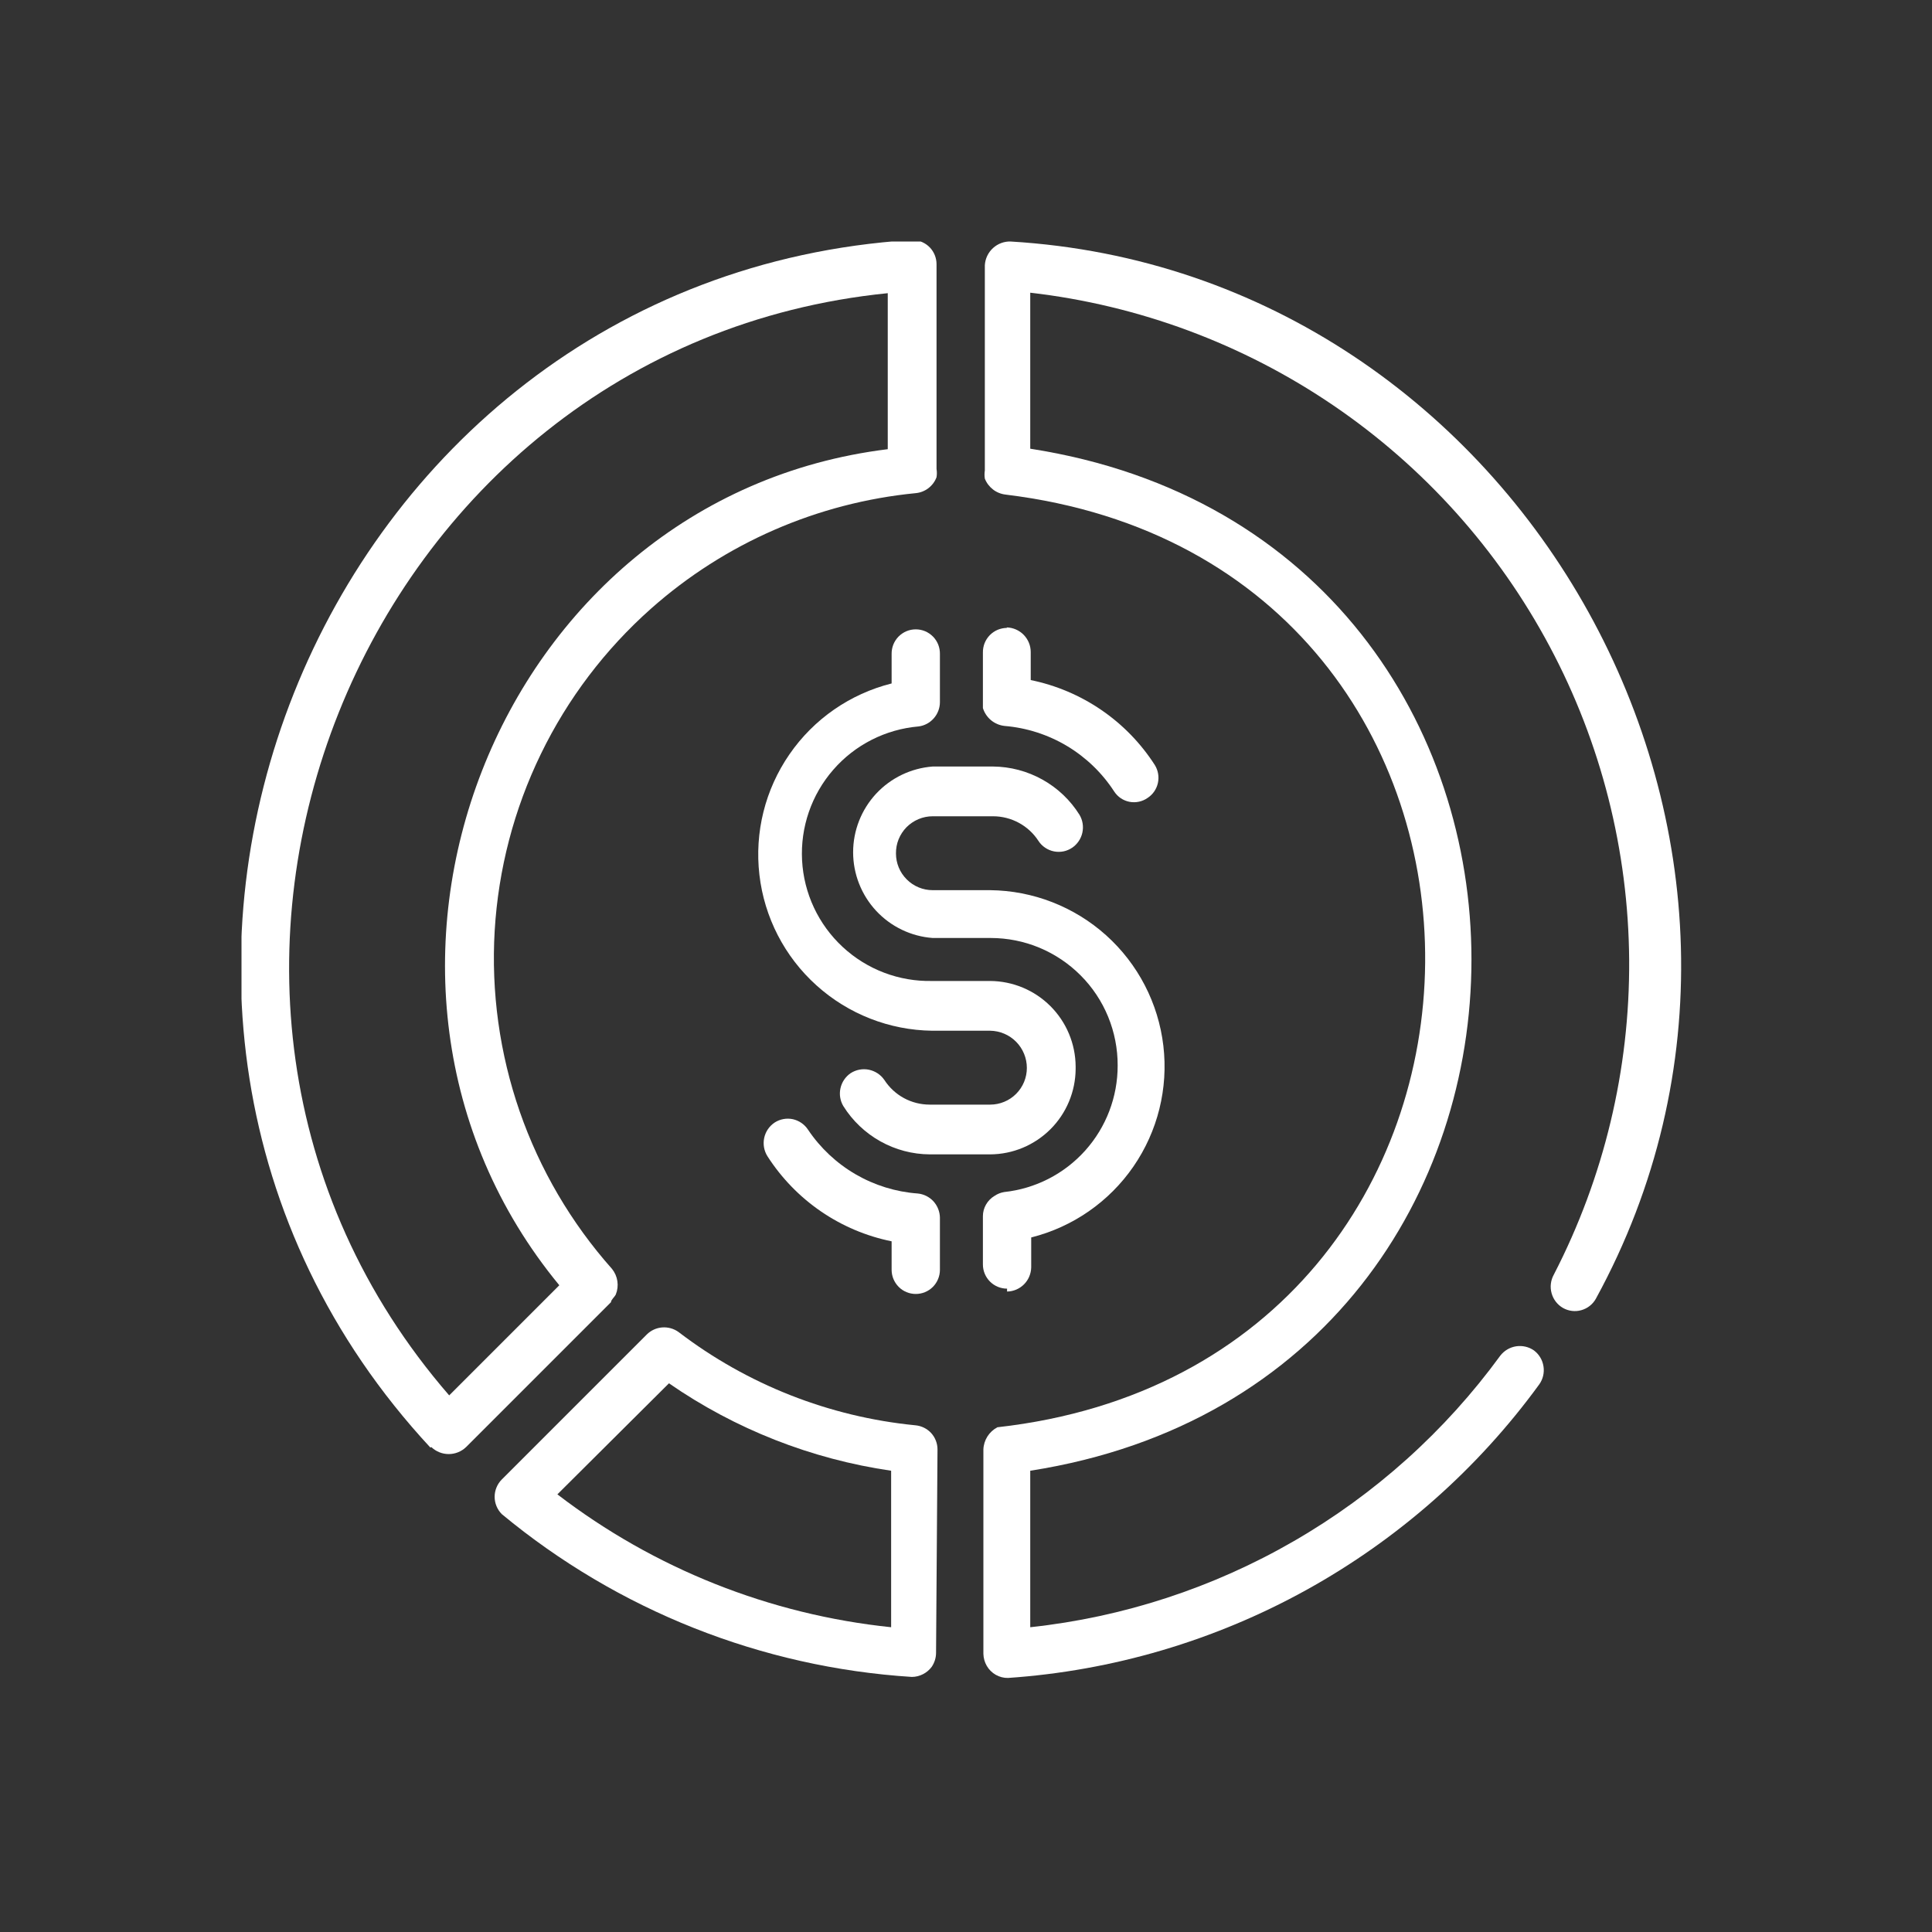<svg width="40" height="40" viewBox="0 0 40 40" fill="none" xmlns="http://www.w3.org/2000/svg">
<rect x="0" y="0" width="40" height="40" fill="#333333" stroke="none"/>
<g clip-path="url(#clip0_1174_133)">
<path d="M8.93 29.96C9.027 30.053 9.156 30.105 9.29 30.105C9.424 30.105 9.553 30.053 9.65 29.96L12.65 26.96C12.65 26.91 12.72 26.86 12.75 26.8C12.785 26.712 12.796 26.617 12.782 26.524C12.768 26.431 12.729 26.343 12.67 26.27C11.825 25.319 11.176 24.211 10.759 23.01C10.343 21.808 10.167 20.536 10.242 19.267C10.318 17.997 10.642 16.755 11.198 15.611C11.753 14.467 12.529 13.444 13.48 12.6C15.008 11.244 16.927 10.408 18.96 10.21C19.055 10.201 19.146 10.165 19.222 10.107C19.298 10.048 19.357 9.97 19.39 9.88C19.399 9.823 19.399 9.766 19.39 9.71V5.47C19.39 5.341 19.34 5.216 19.251 5.123C19.161 5.03 19.039 4.975 18.91 4.97H18.85C6.5 5.76 0.47 20.87 8.91 29.97M18.38 6.07V9.3C10.24 10.3 6.38 20.3 11.58 26.61L9.3 28.89C2.05 20.53 7.42 7.17 18.38 6.07Z" fill="#ffffff"/>
<path d="M20.93 5C20.794 4.995 20.661 5.043 20.56 5.135C20.459 5.227 20.398 5.354 20.39 5.49V9.74C20.381 9.797 20.381 9.854 20.39 9.91C20.425 9.999 20.484 10.076 20.56 10.135C20.635 10.193 20.725 10.229 20.82 10.24C32.51 11.66 32.35 28.24 20.65 29.55C20.565 29.595 20.494 29.66 20.443 29.741C20.392 29.822 20.363 29.915 20.36 30.01V34.24C20.362 34.328 20.386 34.414 20.43 34.49C20.475 34.568 20.539 34.631 20.616 34.675C20.694 34.719 20.781 34.742 20.87 34.74C23.036 34.592 25.144 33.97 27.044 32.92C28.944 31.869 30.592 30.416 31.87 28.66C31.946 28.552 31.977 28.419 31.956 28.288C31.936 28.158 31.866 28.04 31.76 27.96C31.652 27.884 31.518 27.854 31.388 27.874C31.257 27.895 31.14 27.965 31.06 28.07C29.919 29.633 28.464 30.94 26.788 31.907C25.113 32.875 23.254 33.483 21.33 33.69V30.45C33.51 28.55 33.51 11.18 21.33 9.29V6.06C23.581 6.319 25.736 7.121 27.609 8.396C29.482 9.671 31.017 11.382 32.083 13.382C33.15 15.381 33.714 17.61 33.73 19.875C33.745 22.141 33.209 24.377 32.17 26.39C32.105 26.507 32.088 26.645 32.124 26.774C32.159 26.903 32.244 27.013 32.36 27.08C32.475 27.145 32.612 27.162 32.739 27.126C32.867 27.09 32.975 27.006 33.04 26.89C38.16 17.53 31.55 5.63 20.92 5" fill="#ffffff"/>
<path d="M20.85 13C20.783 13 20.718 13.014 20.656 13.039C20.595 13.065 20.539 13.103 20.493 13.15C20.446 13.198 20.41 13.254 20.385 13.316C20.361 13.378 20.349 13.444 20.35 13.51C20.35 13.58 20.35 14.62 20.35 14.66C20.381 14.759 20.44 14.847 20.52 14.913C20.599 14.978 20.697 15.019 20.8 15.03C21.257 15.068 21.7 15.211 22.093 15.446C22.486 15.682 22.821 16.005 23.07 16.39C23.106 16.445 23.153 16.491 23.207 16.528C23.262 16.564 23.323 16.589 23.387 16.601C23.452 16.613 23.518 16.612 23.582 16.598C23.646 16.584 23.706 16.558 23.76 16.52C23.869 16.449 23.945 16.338 23.973 16.211C24.001 16.084 23.978 15.951 23.91 15.84C23.621 15.39 23.245 15.002 22.803 14.7C22.362 14.398 21.864 14.187 21.34 14.08V13.5C21.34 13.367 21.288 13.239 21.194 13.143C21.101 13.048 20.974 12.993 20.84 12.99" fill="#ffffff"/>
<path d="M22.27 22.08C22.267 21.612 22.08 21.163 21.749 20.832C21.417 20.5 20.969 20.313 20.5 20.31H19.3C18.614 20.325 17.95 20.073 17.447 19.606C16.944 19.14 16.642 18.496 16.606 17.811C16.57 17.126 16.801 16.454 17.252 15.937C17.702 15.419 18.337 15.098 19.02 15.04C19.141 15.024 19.252 14.964 19.333 14.872C19.414 14.78 19.459 14.662 19.46 14.54V13.54C19.461 13.474 19.449 13.408 19.425 13.346C19.4 13.284 19.364 13.228 19.317 13.18C19.27 13.133 19.215 13.095 19.154 13.069C19.092 13.043 19.026 13.03 18.96 13.03C18.893 13.03 18.828 13.043 18.766 13.069C18.705 13.095 18.649 13.133 18.603 13.18C18.556 13.228 18.52 13.284 18.495 13.346C18.471 13.408 18.459 13.474 18.46 13.54V14.15C17.6 14.366 16.848 14.887 16.345 15.617C15.841 16.346 15.62 17.234 15.723 18.114C15.825 18.994 16.245 19.808 16.904 20.401C17.562 20.995 18.414 21.329 19.3 21.34H20.5C20.702 21.343 20.896 21.425 21.038 21.569C21.18 21.713 21.26 21.908 21.26 22.11C21.26 22.312 21.18 22.505 21.037 22.648C20.895 22.79 20.701 22.87 20.5 22.87H19.25C19.063 22.87 18.879 22.824 18.715 22.735C18.551 22.646 18.412 22.517 18.31 22.36C18.235 22.25 18.119 22.174 17.988 22.147C17.858 22.121 17.722 22.147 17.61 22.22C17.503 22.294 17.429 22.404 17.401 22.531C17.373 22.657 17.394 22.789 17.46 22.9C17.65 23.204 17.914 23.455 18.227 23.63C18.54 23.805 18.892 23.898 19.25 23.9H20.5C20.969 23.898 21.417 23.71 21.749 23.379C22.08 23.048 22.267 22.599 22.27 22.13" fill="#ffffff"/>
<path d="M19.46 25.21C19.458 25.085 19.41 24.965 19.326 24.872C19.241 24.78 19.125 24.722 19 24.71C18.546 24.677 18.106 24.54 17.713 24.312C17.32 24.083 16.984 23.768 16.73 23.39C16.658 23.279 16.545 23.201 16.416 23.172C16.287 23.144 16.151 23.169 16.04 23.24C15.928 23.314 15.85 23.428 15.822 23.559C15.794 23.69 15.818 23.827 15.89 23.94C16.179 24.39 16.555 24.778 16.997 25.081C17.438 25.383 17.936 25.594 18.46 25.7V26.29C18.46 26.423 18.513 26.55 18.607 26.644C18.7 26.738 18.828 26.79 18.96 26.79C19.093 26.79 19.22 26.738 19.314 26.644C19.407 26.55 19.46 26.423 19.46 26.29V25.21Z" fill="#ffffff"/>
<path d="M20.85 26.74C20.982 26.738 21.108 26.684 21.201 26.591C21.294 26.498 21.347 26.372 21.35 26.24V25.62C22.21 25.404 22.963 24.882 23.466 24.152C23.97 23.421 24.19 22.532 24.086 21.651C23.982 20.77 23.561 19.957 22.901 19.364C22.241 18.772 21.387 18.439 20.5 18.43H19.31C19.108 18.43 18.915 18.35 18.773 18.207C18.63 18.065 18.55 17.872 18.55 17.67C18.549 17.57 18.567 17.47 18.605 17.376C18.643 17.283 18.698 17.198 18.769 17.126C18.84 17.055 18.924 16.998 19.017 16.959C19.11 16.92 19.209 16.9 19.31 16.9H20.56C20.747 16.9 20.931 16.947 21.095 17.036C21.259 17.125 21.398 17.253 21.5 17.41C21.536 17.466 21.583 17.514 21.639 17.551C21.694 17.588 21.755 17.614 21.821 17.627C21.886 17.64 21.953 17.64 22.018 17.627C22.083 17.614 22.145 17.587 22.2 17.55C22.306 17.477 22.381 17.366 22.409 17.24C22.437 17.113 22.416 16.981 22.35 16.87C22.16 16.566 21.896 16.315 21.583 16.141C21.27 15.966 20.918 15.873 20.56 15.87H19.31C18.862 15.904 18.444 16.105 18.138 16.434C17.833 16.764 17.663 17.196 17.663 17.645C17.663 18.094 17.833 18.526 18.138 18.856C18.444 19.185 18.862 19.387 19.31 19.42H20.51C20.856 19.42 21.199 19.488 21.519 19.621C21.838 19.754 22.129 19.949 22.373 20.194C22.618 20.439 22.811 20.73 22.943 21.051C23.074 21.371 23.141 21.714 23.14 22.06C23.141 22.71 22.902 23.337 22.468 23.821C22.034 24.305 21.436 24.611 20.79 24.68C20.718 24.692 20.65 24.719 20.59 24.76C20.517 24.803 20.457 24.865 20.415 24.938C20.372 25.012 20.35 25.095 20.35 25.18V26.18C20.35 26.313 20.403 26.44 20.497 26.534C20.59 26.627 20.717 26.68 20.85 26.68" fill="#ffffff"/>
<path d="M19.41 30.009C19.41 29.884 19.363 29.762 19.278 29.669C19.193 29.577 19.076 29.52 18.95 29.509C17.169 29.334 15.472 28.666 14.05 27.579C13.952 27.508 13.832 27.474 13.711 27.483C13.59 27.492 13.476 27.544 13.39 27.63L10.39 30.63C10.295 30.725 10.241 30.855 10.241 30.989C10.241 31.125 10.295 31.254 10.39 31.349C12.793 33.341 15.765 34.521 18.88 34.719C18.96 34.718 19.038 34.699 19.11 34.662C19.181 34.626 19.242 34.574 19.29 34.51C19.348 34.424 19.38 34.323 19.38 34.219L19.41 30.009ZM13.85 28.64C15.223 29.59 16.797 30.209 18.45 30.45V33.69C15.937 33.429 13.545 32.477 11.54 30.939L13.85 28.64Z" fill="#ffffff"/>
</g>
<defs>
<clipPath id="clip0_1174_133">
<rect width="29.81" height="29.74" fill="white" transform="translate(5 5)"/>
</clipPath>
</defs>
</svg>
